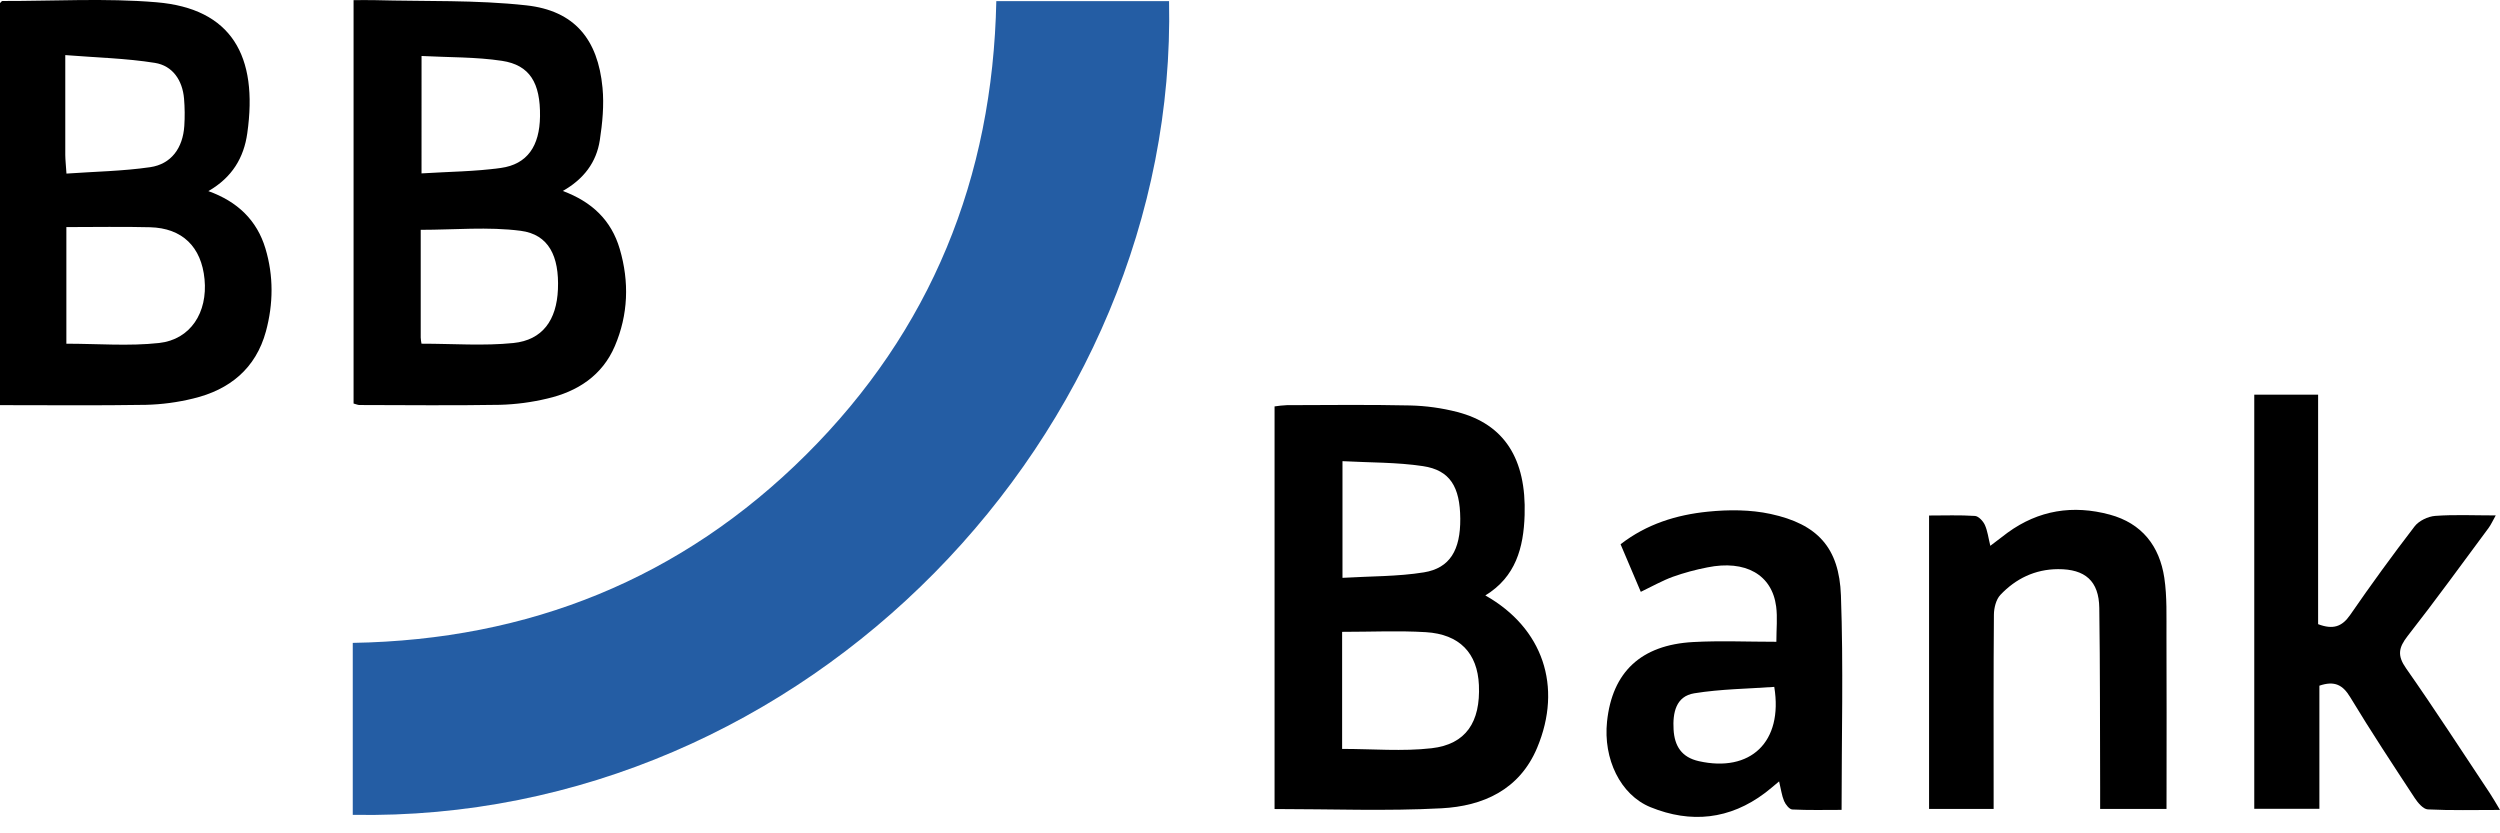 <svg width="126" height="42" viewBox="0 0 126 42" fill="none" xmlns="http://www.w3.org/2000/svg">
<path d="M17.779 41.068V32.401C26.659 32.251 34.346 29.169 40.631 22.913C46.916 16.657 50.034 8.973 50.214 0.057H58.92C59.384 21.779 40.657 41.49 17.779 41.068Z" fill="#245DA4"/>
<path d="M74.861 30.01C77.765 31.65 78.764 34.604 77.473 37.685C76.582 39.812 74.74 40.627 72.653 40.738C69.877 40.886 67.087 40.775 64.238 40.775V20.483C64.445 20.451 64.653 20.43 64.861 20.42C66.931 20.415 69.001 20.389 71.069 20.435C71.872 20.454 72.67 20.564 73.448 20.765C75.819 21.378 76.931 23.128 76.841 25.96C76.79 27.605 76.391 29.075 74.861 30.01ZM67.643 31.845V37.745C69.191 37.745 70.69 37.879 72.154 37.711C73.885 37.514 74.62 36.389 74.537 34.526C74.466 32.921 73.567 31.964 71.86 31.861C70.491 31.779 69.112 31.845 67.643 31.845ZM67.661 23.243V29.123C69.088 29.038 70.445 29.06 71.764 28.847C73.083 28.633 73.608 27.714 73.598 26.145C73.587 24.536 73.08 23.697 71.719 23.493C70.399 23.294 69.047 23.318 67.661 23.243Z" fill="black"/>
<path d="M17.82 20.338V0.007C18.2 0.007 18.535 -0.001 18.87 0.007C21.425 0.078 23.997 -0.01 26.528 0.27C28.949 0.537 30.136 1.973 30.367 4.424C30.45 5.295 30.363 6.2 30.23 7.07C30.059 8.173 29.431 9.022 28.364 9.625C29.834 10.171 30.81 11.099 31.235 12.547C31.723 14.207 31.663 15.858 30.989 17.44C30.356 18.925 29.109 19.735 27.581 20.088C26.799 20.275 26.001 20.381 25.198 20.403C22.84 20.443 20.481 20.417 18.122 20.413C18.041 20.415 17.962 20.375 17.82 20.338ZM21.243 17.322C22.849 17.322 24.377 17.441 25.877 17.288C27.346 17.137 28.055 16.132 28.12 14.582C28.19 12.911 27.654 11.817 26.246 11.633C24.6 11.419 22.905 11.583 21.204 11.583C21.204 13.394 21.204 15.204 21.204 17.014C21.21 17.117 21.223 17.22 21.243 17.322ZM21.245 8.739C22.63 8.652 23.947 8.646 25.242 8.465C26.575 8.28 27.197 7.364 27.217 5.866C27.24 4.182 26.704 3.279 25.3 3.066C23.983 2.867 22.632 2.895 21.246 2.822L21.245 8.739Z" fill="black"/>
<path d="M0 20.419C0 13.605 0 6.881 0 0.158C0.041 0.12 0.082 0.05 0.123 0.05C2.711 0.056 5.313 -0.102 7.884 0.114C11.678 0.431 13.017 2.827 12.463 6.714C12.292 7.938 11.71 8.937 10.502 9.632C11.971 10.159 12.949 11.101 13.377 12.522C13.793 13.903 13.777 15.32 13.403 16.7C12.892 18.575 11.572 19.647 9.734 20.086C8.954 20.278 8.155 20.384 7.352 20.404C4.937 20.444 2.52 20.419 0 20.419ZM3.345 11.445V17.323C4.944 17.323 6.495 17.454 8.018 17.287C9.608 17.112 10.47 15.745 10.309 14.073C10.152 12.44 9.189 11.495 7.56 11.453C6.183 11.418 4.804 11.445 3.345 11.445ZM3.35 8.749C4.791 8.647 6.192 8.626 7.568 8.426C8.632 8.272 9.217 7.456 9.289 6.348C9.319 5.89 9.314 5.429 9.276 4.972C9.198 4.045 8.699 3.311 7.807 3.169C6.353 2.937 4.867 2.903 3.29 2.777C3.29 4.607 3.29 6.211 3.29 7.814C3.293 8.066 3.322 8.317 3.35 8.749Z" fill="black"/>
<path d="M113.615 19.89H116.833V31.458C117.583 31.743 118.037 31.59 118.45 30.99C119.493 29.477 120.574 27.99 121.695 26.531C121.913 26.246 122.37 26.029 122.733 26.001C123.704 25.929 124.681 25.977 125.785 25.977C125.633 26.246 125.548 26.442 125.425 26.609C124.072 28.432 122.741 30.272 121.342 32.058C120.886 32.645 120.815 33.042 121.268 33.686C122.719 35.755 124.091 37.88 125.492 39.984C125.645 40.212 125.778 40.455 126 40.821C124.697 40.821 123.527 40.852 122.363 40.794C122.131 40.782 121.861 40.462 121.704 40.223C120.601 38.542 119.493 36.863 118.453 35.141C118.075 34.513 117.659 34.299 116.897 34.558V40.764H113.615V19.89Z" fill="black"/>
<path d="M82.696 29.829L81.677 27.431C82.995 26.408 84.501 25.947 86.074 25.788C87.117 25.682 88.22 25.683 89.238 25.903C91.604 26.416 92.696 27.6 92.783 30.013C92.911 33.569 92.816 37.132 92.816 40.818C91.969 40.818 91.149 40.84 90.331 40.798C90.183 40.791 89.993 40.547 89.918 40.372C89.8 40.092 89.763 39.778 89.667 39.382C89.392 39.61 89.185 39.792 88.965 39.958C87.18 41.308 85.218 41.508 83.188 40.683C81.657 40.06 80.798 38.239 80.995 36.365C81.257 33.876 82.701 32.503 85.334 32.359C86.704 32.284 88.078 32.346 89.529 32.346C89.529 31.696 89.591 31.123 89.518 30.567C89.31 28.962 87.971 28.208 86.053 28.596C85.462 28.71 84.88 28.868 84.313 29.069C83.773 29.266 83.272 29.553 82.696 29.829ZM89.423 34.619C88.093 34.715 86.726 34.726 85.391 34.942C84.464 35.092 84.3 35.925 84.348 36.764C84.395 37.604 84.755 38.17 85.624 38.363C88.213 38.943 89.879 37.409 89.423 34.619Z" fill="black"/>
<path d="M109.192 40.77H105.847C105.847 40.376 105.847 40.038 105.847 39.7C105.836 36.68 105.847 33.66 105.804 30.64C105.786 29.282 105.091 28.678 103.725 28.685C102.564 28.691 101.594 29.163 100.818 29.984C100.599 30.216 100.496 30.642 100.493 30.98C100.469 33.914 100.479 36.848 100.479 39.782V40.769H97.225V25.982C98.007 25.982 98.775 25.953 99.537 26.003C99.717 26.015 99.947 26.261 100.035 26.453C100.174 26.758 100.213 27.108 100.312 27.509C100.638 27.261 100.905 27.052 101.18 26.849C102.748 25.707 104.48 25.438 106.33 25.936C107.951 26.373 108.842 27.52 109.082 29.125C109.224 30.085 109.185 31.074 109.19 32.05C109.203 34.639 109.194 37.228 109.194 39.815L109.192 40.77Z" fill="black"/>
</svg>
